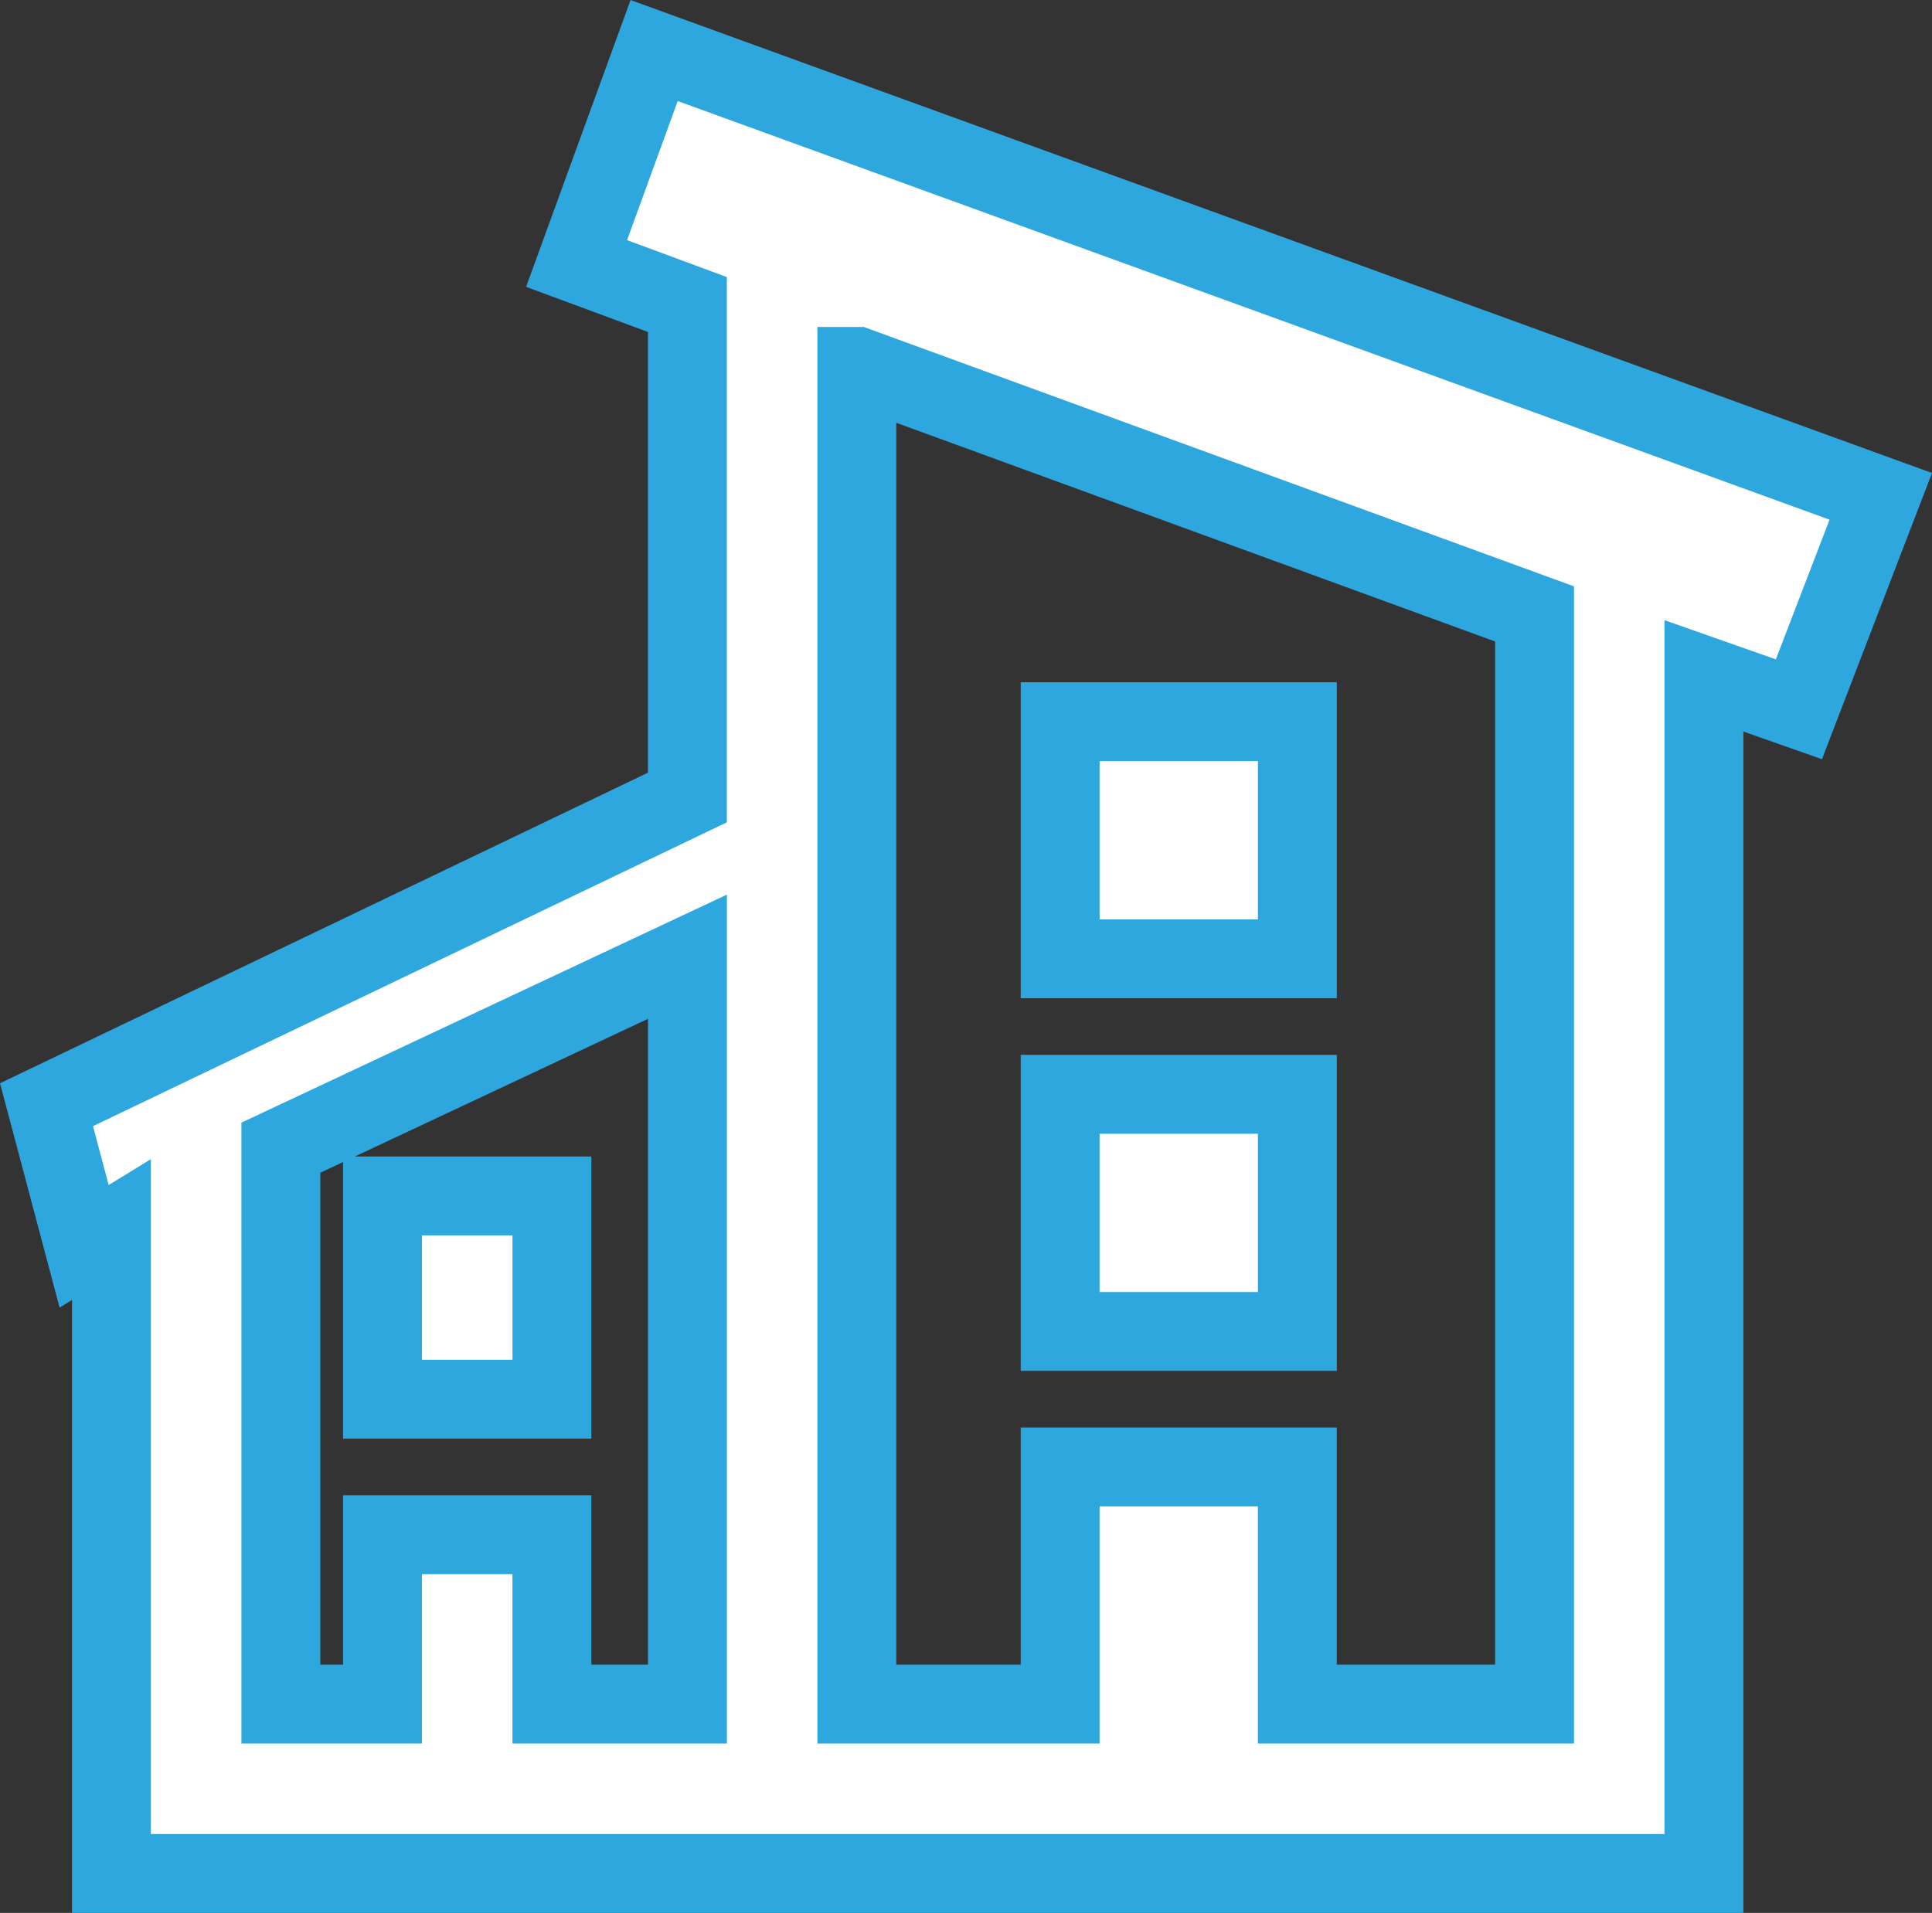 <svg xmlns="http://www.w3.org/2000/svg" width="146.952" height="145.532" viewBox="0 0 146.952 145.532">
  <rect x="0" y="0" width="146.952" height="145.532" fill="#333333" stroke="none"/>
  <g id="Gruppe_7811" data-name="Gruppe 7811" transform="translate(-889.181 -2263.732)">
    <g id="noun_apartment_building_1159974" data-name="noun_apartment building_1159974" transform="translate(892.719 2267.576)">
      <g id="Gruppe_7806" data-name="Gruppe 7806" transform="translate(0 0)">
        <g id="Gruppe_7805" data-name="Gruppe 7805">
          <g id="Gruppe_7804" data-name="Gruppe 7804">
            <path id="Pfad_20195" data-name="Pfad 20195" d="M4.965,90v48.986H126.094V47.873l7.224,2.543,6.227-16.2L46.244.3l-5.9,16.2,8.431,3.122V57.128L.027,80.5,2.888,91.273Zm56.7-65.669,51.545,18.831V126.1H95.167V108.058H77.127V126.1H61.663V24.331ZM17.851,83.77,48.778,69.241V126.1H38.468V113.215H25.582V126.1h-7.73Z" transform="translate(-0.027 -0.298)" fill="#fff" stroke="#2ea7de" stroke-width="6"/>
            <rect id="Rechteck_3601" data-name="Rechteck 3601" width="18.041" height="18.041" transform="translate(77.1 79.411)" fill="#fff" stroke="#2ea7de" stroke-width="6"/>
            <rect id="Rechteck_3602" data-name="Rechteck 3602" width="18.041" height="18.041" transform="translate(77.1 51.062)" fill="#fff" stroke="#2ea7de" stroke-width="6"/>
            <rect id="Rechteck_3603" data-name="Rechteck 3603" width="12.886" height="15.463" transform="translate(25.556 87.143)" fill="#fff" stroke="#2ea7de" stroke-width="6"/>
          </g>
        </g>
      </g>
    </g>
  </g>
</svg>
